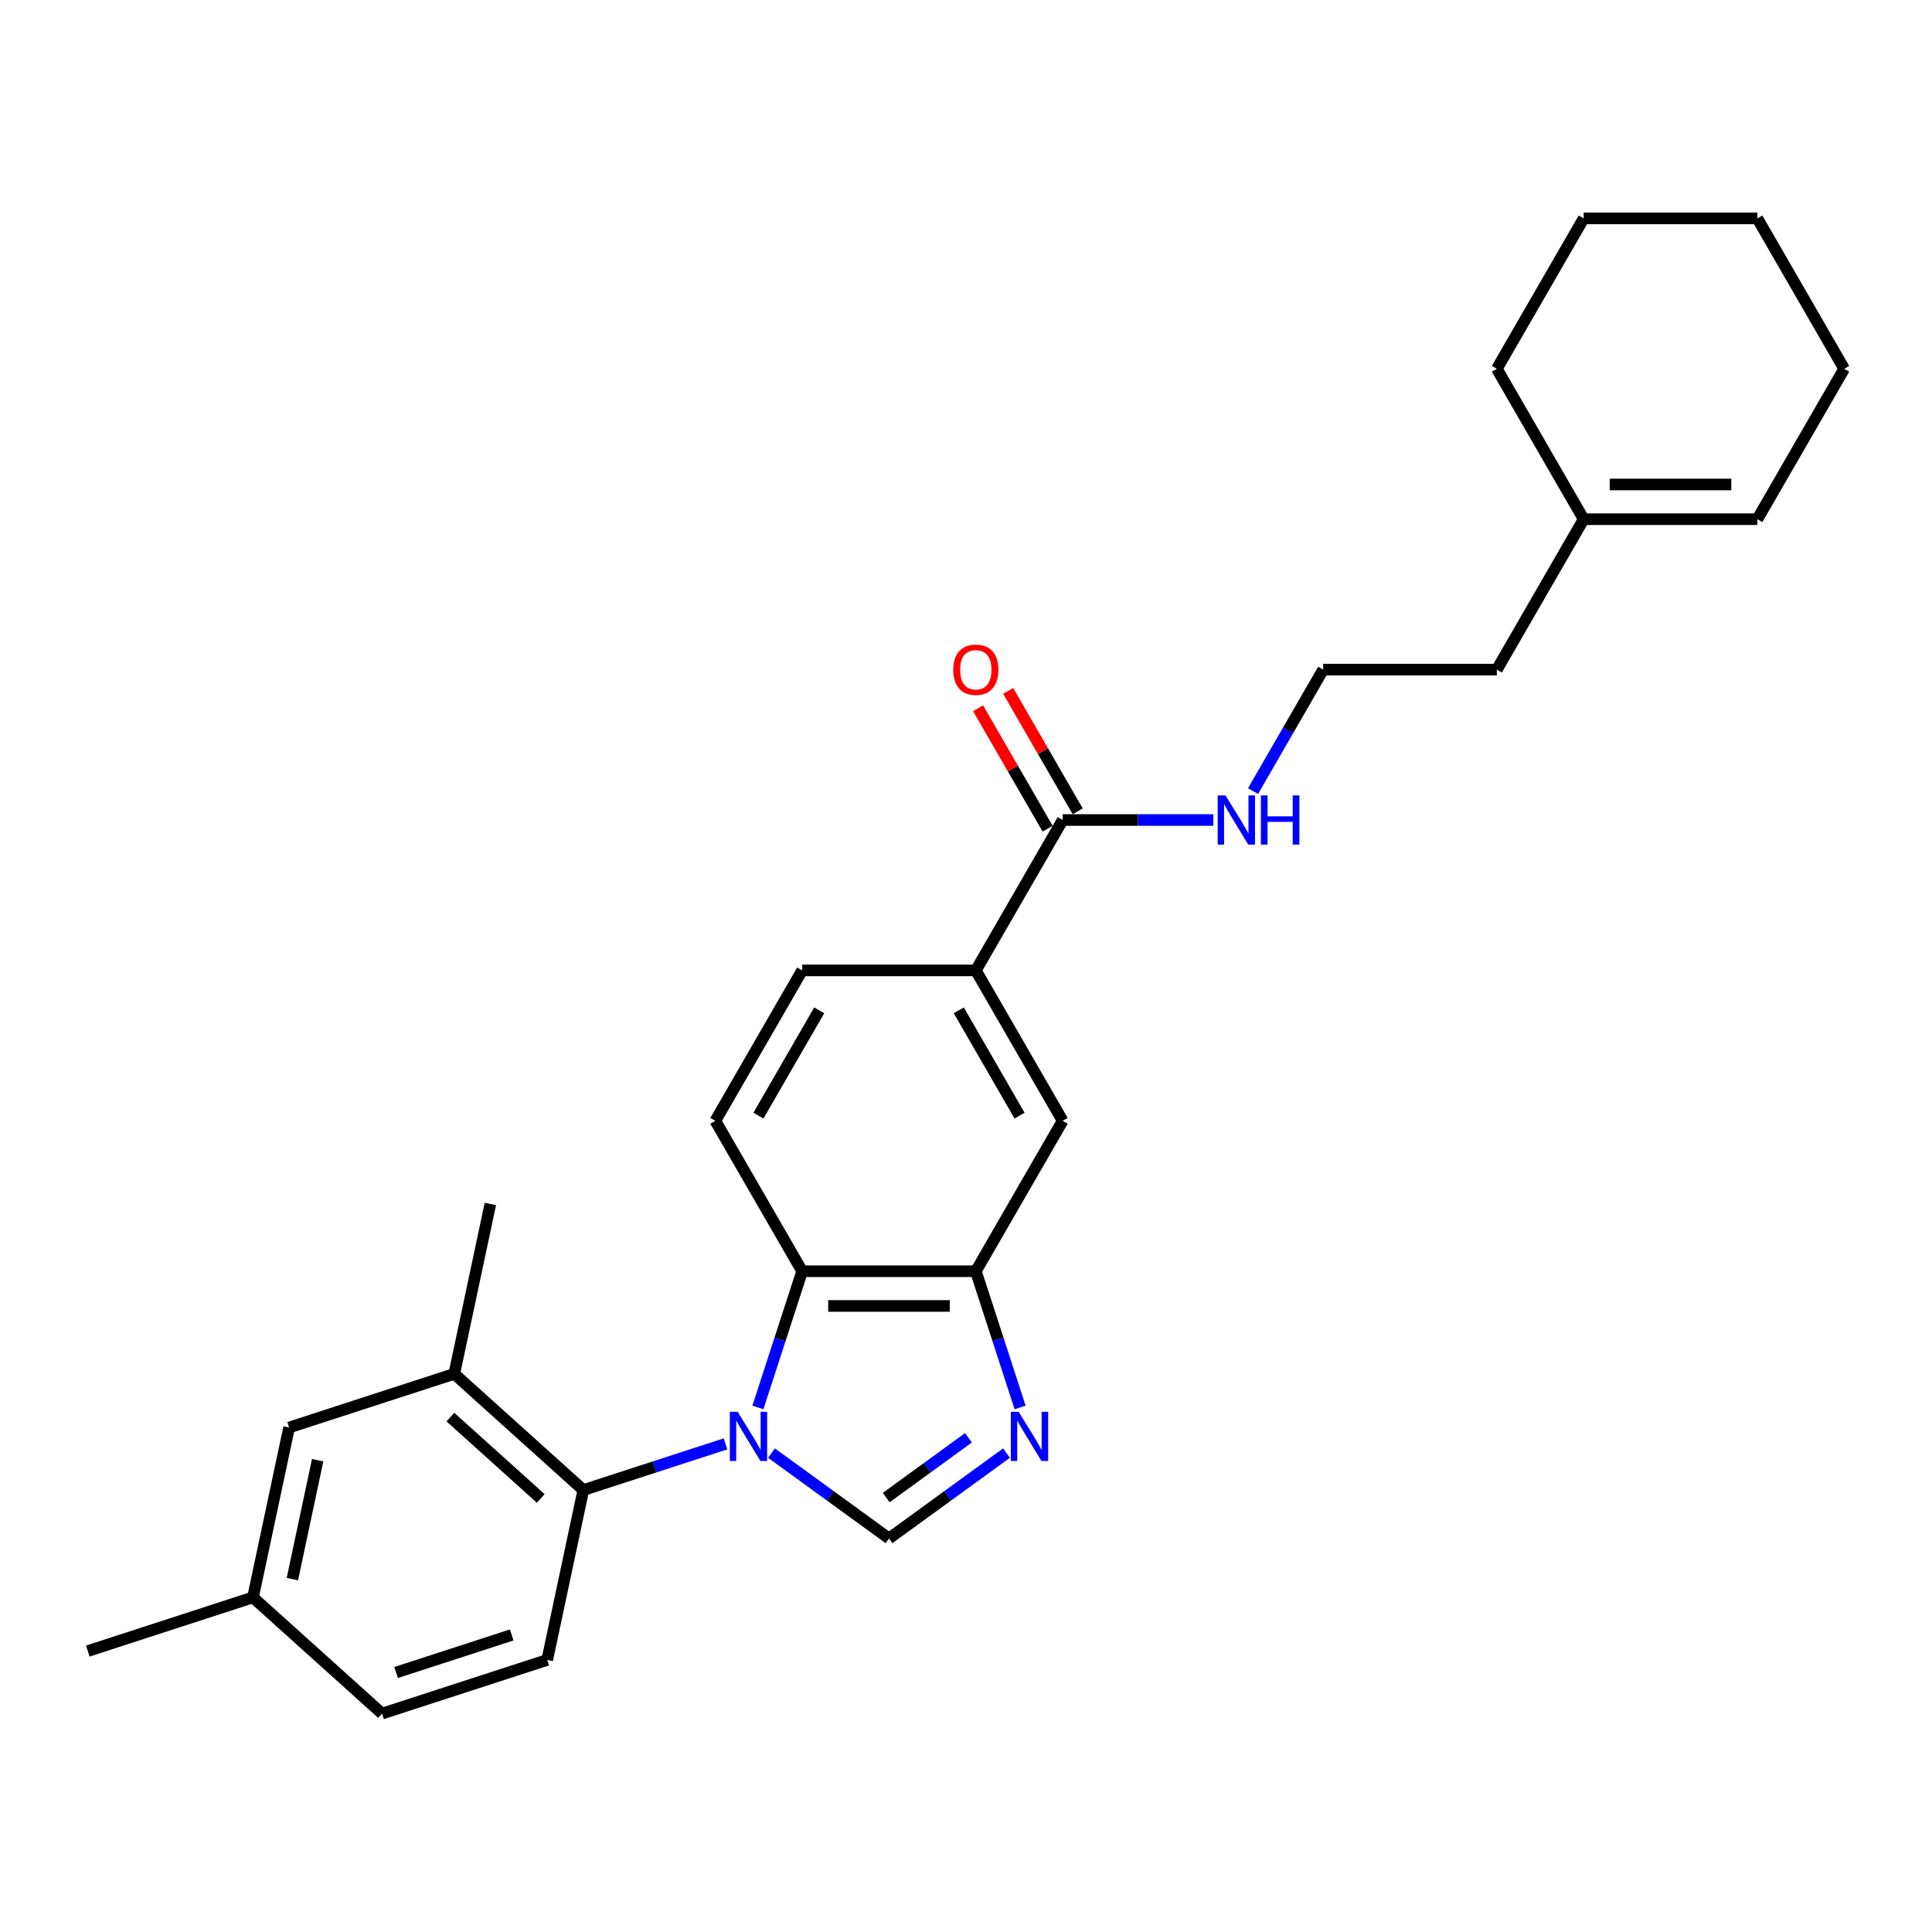 <?xml version='1.0' encoding='iso-8859-1'?>
<svg version='1.1' baseProfile='full'
              xmlns='http://www.w3.org/2000/svg'
                      xmlns:rdkit='http://www.rdkit.org/xml'
                      xmlns:xlink='http://www.w3.org/1999/xlink'
                  xml:space='preserve'
width='1000px' height='1000px' viewBox='0 0 1000 1000'>
<!-- END OF HEADER -->
<rect style='opacity:1.0;fill:#FFFFFF;stroke:none' width='1000' height='1000' x='0' y='0'> </rect>
<path class='bond-0' d='M 399.322,752.12 L 429.733,774.214' style='fill:none;fill-rule:evenodd;stroke:#0000FF;stroke-width:6px;stroke-linecap:butt;stroke-linejoin:miter;stroke-opacity:1' />
<path class='bond-0' d='M 429.733,774.214 L 460.144,796.309' style='fill:none;fill-rule:evenodd;stroke:#000000;stroke-width:6px;stroke-linecap:butt;stroke-linejoin:miter;stroke-opacity:1' />
<path class='bond-2' d='M 392.287,728.497 L 403.743,693.239' style='fill:none;fill-rule:evenodd;stroke:#0000FF;stroke-width:6px;stroke-linecap:butt;stroke-linejoin:miter;stroke-opacity:1' />
<path class='bond-2' d='M 403.743,693.239 L 415.199,657.981' style='fill:none;fill-rule:evenodd;stroke:#000000;stroke-width:6px;stroke-linecap:butt;stroke-linejoin:miter;stroke-opacity:1' />
<path class='bond-3' d='M 375.519,747.34 L 338.724,759.295' style='fill:none;fill-rule:evenodd;stroke:#0000FF;stroke-width:6px;stroke-linecap:butt;stroke-linejoin:miter;stroke-opacity:1' />
<path class='bond-3' d='M 338.724,759.295 L 301.929,771.25' style='fill:none;fill-rule:evenodd;stroke:#000000;stroke-width:6px;stroke-linecap:butt;stroke-linejoin:miter;stroke-opacity:1' />
<path class='bond-1' d='M 460.144,796.309 L 490.555,774.214' style='fill:none;fill-rule:evenodd;stroke:#000000;stroke-width:6px;stroke-linecap:butt;stroke-linejoin:miter;stroke-opacity:1' />
<path class='bond-1' d='M 490.555,774.214 L 520.966,752.12' style='fill:none;fill-rule:evenodd;stroke:#0000FF;stroke-width:6px;stroke-linecap:butt;stroke-linejoin:miter;stroke-opacity:1' />
<path class='bond-1' d='M 458.7,775.136 L 479.988,759.67' style='fill:none;fill-rule:evenodd;stroke:#000000;stroke-width:6px;stroke-linecap:butt;stroke-linejoin:miter;stroke-opacity:1' />
<path class='bond-1' d='M 479.988,759.67 L 501.275,744.203' style='fill:none;fill-rule:evenodd;stroke:#0000FF;stroke-width:6px;stroke-linecap:butt;stroke-linejoin:miter;stroke-opacity:1' />
<path class='bond-27' d='M 528.002,728.497 L 516.546,693.239' style='fill:none;fill-rule:evenodd;stroke:#0000FF;stroke-width:6px;stroke-linecap:butt;stroke-linejoin:miter;stroke-opacity:1' />
<path class='bond-27' d='M 516.546,693.239 L 505.09,657.981' style='fill:none;fill-rule:evenodd;stroke:#000000;stroke-width:6px;stroke-linecap:butt;stroke-linejoin:miter;stroke-opacity:1' />
<path class='bond-4' d='M 415.199,657.981 L 505.09,657.981' style='fill:none;fill-rule:evenodd;stroke:#000000;stroke-width:6px;stroke-linecap:butt;stroke-linejoin:miter;stroke-opacity:1' />
<path class='bond-4' d='M 428.682,675.959 L 491.606,675.959' style='fill:none;fill-rule:evenodd;stroke:#000000;stroke-width:6px;stroke-linecap:butt;stroke-linejoin:miter;stroke-opacity:1' />
<path class='bond-9' d='M 415.199,657.981 L 370.253,580.133' style='fill:none;fill-rule:evenodd;stroke:#000000;stroke-width:6px;stroke-linecap:butt;stroke-linejoin:miter;stroke-opacity:1' />
<path class='bond-5' d='M 301.929,771.25 L 235.127,711.101' style='fill:none;fill-rule:evenodd;stroke:#000000;stroke-width:6px;stroke-linecap:butt;stroke-linejoin:miter;stroke-opacity:1' />
<path class='bond-5' d='M 279.879,775.588 L 233.118,733.484' style='fill:none;fill-rule:evenodd;stroke:#000000;stroke-width:6px;stroke-linecap:butt;stroke-linejoin:miter;stroke-opacity:1' />
<path class='bond-10' d='M 301.929,771.25 L 283.24,859.177' style='fill:none;fill-rule:evenodd;stroke:#000000;stroke-width:6px;stroke-linecap:butt;stroke-linejoin:miter;stroke-opacity:1' />
<path class='bond-8' d='M 505.09,657.981 L 550.035,580.133' style='fill:none;fill-rule:evenodd;stroke:#000000;stroke-width:6px;stroke-linecap:butt;stroke-linejoin:miter;stroke-opacity:1' />
<path class='bond-11' d='M 235.127,711.101 L 149.636,738.879' style='fill:none;fill-rule:evenodd;stroke:#000000;stroke-width:6px;stroke-linecap:butt;stroke-linejoin:miter;stroke-opacity:1' />
<path class='bond-20' d='M 235.127,711.101 L 253.816,623.175' style='fill:none;fill-rule:evenodd;stroke:#000000;stroke-width:6px;stroke-linecap:butt;stroke-linejoin:miter;stroke-opacity:1' />
<path class='bond-6' d='M 550.035,424.437 L 505.09,502.285' style='fill:none;fill-rule:evenodd;stroke:#000000;stroke-width:6px;stroke-linecap:butt;stroke-linejoin:miter;stroke-opacity:1' />
<path class='bond-14' d='M 557.82,419.942 L 539.826,388.776' style='fill:none;fill-rule:evenodd;stroke:#000000;stroke-width:6px;stroke-linecap:butt;stroke-linejoin:miter;stroke-opacity:1' />
<path class='bond-14' d='M 539.826,388.776 L 521.832,357.61' style='fill:none;fill-rule:evenodd;stroke:#FF0000;stroke-width:6px;stroke-linecap:butt;stroke-linejoin:miter;stroke-opacity:1' />
<path class='bond-14' d='M 542.251,428.931 L 524.257,397.765' style='fill:none;fill-rule:evenodd;stroke:#000000;stroke-width:6px;stroke-linecap:butt;stroke-linejoin:miter;stroke-opacity:1' />
<path class='bond-14' d='M 524.257,397.765 L 506.263,366.599' style='fill:none;fill-rule:evenodd;stroke:#FF0000;stroke-width:6px;stroke-linecap:butt;stroke-linejoin:miter;stroke-opacity:1' />
<path class='bond-15' d='M 550.035,424.437 L 589.03,424.437' style='fill:none;fill-rule:evenodd;stroke:#000000;stroke-width:6px;stroke-linecap:butt;stroke-linejoin:miter;stroke-opacity:1' />
<path class='bond-15' d='M 589.03,424.437 L 628.025,424.437' style='fill:none;fill-rule:evenodd;stroke:#0000FF;stroke-width:6px;stroke-linecap:butt;stroke-linejoin:miter;stroke-opacity:1' />
<path class='bond-7' d='M 505.09,502.285 L 415.199,502.285' style='fill:none;fill-rule:evenodd;stroke:#000000;stroke-width:6px;stroke-linecap:butt;stroke-linejoin:miter;stroke-opacity:1' />
<path class='bond-28' d='M 505.09,502.285 L 550.035,580.133' style='fill:none;fill-rule:evenodd;stroke:#000000;stroke-width:6px;stroke-linecap:butt;stroke-linejoin:miter;stroke-opacity:1' />
<path class='bond-28' d='M 496.262,522.951 L 527.724,577.445' style='fill:none;fill-rule:evenodd;stroke:#000000;stroke-width:6px;stroke-linecap:butt;stroke-linejoin:miter;stroke-opacity:1' />
<path class='bond-12' d='M 370.253,580.133 L 415.199,502.285' style='fill:none;fill-rule:evenodd;stroke:#000000;stroke-width:6px;stroke-linecap:butt;stroke-linejoin:miter;stroke-opacity:1' />
<path class='bond-12' d='M 392.565,577.445 L 424.026,522.951' style='fill:none;fill-rule:evenodd;stroke:#000000;stroke-width:6px;stroke-linecap:butt;stroke-linejoin:miter;stroke-opacity:1' />
<path class='bond-17' d='M 283.24,859.177 L 197.748,886.955' style='fill:none;fill-rule:evenodd;stroke:#000000;stroke-width:6px;stroke-linecap:butt;stroke-linejoin:miter;stroke-opacity:1' />
<path class='bond-17' d='M 264.86,846.246 L 205.016,865.69' style='fill:none;fill-rule:evenodd;stroke:#000000;stroke-width:6px;stroke-linecap:butt;stroke-linejoin:miter;stroke-opacity:1' />
<path class='bond-29' d='M 149.636,738.879 L 130.946,826.806' style='fill:none;fill-rule:evenodd;stroke:#000000;stroke-width:6px;stroke-linecap:butt;stroke-linejoin:miter;stroke-opacity:1' />
<path class='bond-29' d='M 164.417,755.806 L 151.335,817.355' style='fill:none;fill-rule:evenodd;stroke:#000000;stroke-width:6px;stroke-linecap:butt;stroke-linejoin:miter;stroke-opacity:1' />
<path class='bond-13' d='M 819.709,268.741 L 774.763,346.589' style='fill:none;fill-rule:evenodd;stroke:#000000;stroke-width:6px;stroke-linecap:butt;stroke-linejoin:miter;stroke-opacity:1' />
<path class='bond-16' d='M 819.709,268.741 L 909.6,268.741' style='fill:none;fill-rule:evenodd;stroke:#000000;stroke-width:6px;stroke-linecap:butt;stroke-linejoin:miter;stroke-opacity:1' />
<path class='bond-16' d='M 833.192,250.763 L 896.116,250.763' style='fill:none;fill-rule:evenodd;stroke:#000000;stroke-width:6px;stroke-linecap:butt;stroke-linejoin:miter;stroke-opacity:1' />
<path class='bond-22' d='M 819.709,268.741 L 774.763,190.893' style='fill:none;fill-rule:evenodd;stroke:#000000;stroke-width:6px;stroke-linecap:butt;stroke-linejoin:miter;stroke-opacity:1' />
<path class='bond-19' d='M 648.573,409.461 L 666.722,378.025' style='fill:none;fill-rule:evenodd;stroke:#0000FF;stroke-width:6px;stroke-linecap:butt;stroke-linejoin:miter;stroke-opacity:1' />
<path class='bond-19' d='M 666.722,378.025 L 684.872,346.589' style='fill:none;fill-rule:evenodd;stroke:#000000;stroke-width:6px;stroke-linecap:butt;stroke-linejoin:miter;stroke-opacity:1' />
<path class='bond-23' d='M 909.6,268.741 L 954.545,190.893' style='fill:none;fill-rule:evenodd;stroke:#000000;stroke-width:6px;stroke-linecap:butt;stroke-linejoin:miter;stroke-opacity:1' />
<path class='bond-18' d='M 197.748,886.955 L 130.946,826.806' style='fill:none;fill-rule:evenodd;stroke:#000000;stroke-width:6px;stroke-linecap:butt;stroke-linejoin:miter;stroke-opacity:1' />
<path class='bond-24' d='M 130.946,826.806 L 45.455,854.584' style='fill:none;fill-rule:evenodd;stroke:#000000;stroke-width:6px;stroke-linecap:butt;stroke-linejoin:miter;stroke-opacity:1' />
<path class='bond-21' d='M 684.872,346.589 L 774.763,346.589' style='fill:none;fill-rule:evenodd;stroke:#000000;stroke-width:6px;stroke-linecap:butt;stroke-linejoin:miter;stroke-opacity:1' />
<path class='bond-25' d='M 774.763,190.893 L 819.709,113.045' style='fill:none;fill-rule:evenodd;stroke:#000000;stroke-width:6px;stroke-linecap:butt;stroke-linejoin:miter;stroke-opacity:1' />
<path class='bond-30' d='M 954.545,190.893 L 909.6,113.045' style='fill:none;fill-rule:evenodd;stroke:#000000;stroke-width:6px;stroke-linecap:butt;stroke-linejoin:miter;stroke-opacity:1' />
<path class='bond-26' d='M 819.709,113.045 L 909.6,113.045' style='fill:none;fill-rule:evenodd;stroke:#000000;stroke-width:6px;stroke-linecap:butt;stroke-linejoin:miter;stroke-opacity:1' />
<path  class='atom-0' d='M 381.794 730.744
L 390.135 744.228
Q 390.962 745.558, 392.293 747.967
Q 393.623 750.376, 393.695 750.52
L 393.695 730.744
L 397.075 730.744
L 397.075 756.201
L 393.587 756.201
L 384.634 741.459
Q 383.591 739.733, 382.477 737.755
Q 381.398 735.778, 381.074 735.167
L 381.074 756.201
L 377.766 756.201
L 377.766 730.744
L 381.794 730.744
' fill='#0000FF'/>
<path  class='atom-2' d='M 527.24 730.744
L 535.582 744.228
Q 536.409 745.558, 537.74 747.967
Q 539.07 750.376, 539.142 750.52
L 539.142 730.744
L 542.522 730.744
L 542.522 756.201
L 539.034 756.201
L 530.081 741.459
Q 529.038 739.733, 527.924 737.755
Q 526.845 735.778, 526.521 735.167
L 526.521 756.201
L 523.213 756.201
L 523.213 730.744
L 527.24 730.744
' fill='#0000FF'/>
<path  class='atom-15' d='M 493.404 346.661
Q 493.404 340.548, 496.424 337.132
Q 499.445 333.717, 505.09 333.717
Q 510.735 333.717, 513.755 337.132
Q 516.776 340.548, 516.776 346.661
Q 516.776 352.845, 513.719 356.369
Q 510.663 359.857, 505.09 359.857
Q 499.481 359.857, 496.424 356.369
Q 493.404 352.881, 493.404 346.661
M 505.09 356.98
Q 508.973 356.98, 511.059 354.391
Q 513.18 351.767, 513.18 346.661
Q 513.18 341.663, 511.059 339.146
Q 508.973 336.593, 505.09 336.593
Q 501.206 336.593, 499.085 339.11
Q 497 341.627, 497 346.661
Q 497 351.803, 499.085 354.391
Q 501.206 356.98, 505.09 356.98
' fill='#FF0000'/>
<path  class='atom-16' d='M 634.299 411.708
L 642.641 425.192
Q 643.468 426.522, 644.799 428.931
Q 646.129 431.341, 646.201 431.484
L 646.201 411.708
L 649.581 411.708
L 649.581 437.166
L 646.093 437.166
L 637.14 422.423
Q 636.097 420.697, 634.982 418.72
Q 633.904 416.742, 633.58 416.131
L 633.58 437.166
L 630.272 437.166
L 630.272 411.708
L 634.299 411.708
' fill='#0000FF'/>
<path  class='atom-16' d='M 652.637 411.708
L 656.089 411.708
L 656.089 422.531
L 669.105 422.531
L 669.105 411.708
L 672.557 411.708
L 672.557 437.166
L 669.105 437.166
L 669.105 425.408
L 656.089 425.408
L 656.089 437.166
L 652.637 437.166
L 652.637 411.708
' fill='#0000FF'/>
</svg>
